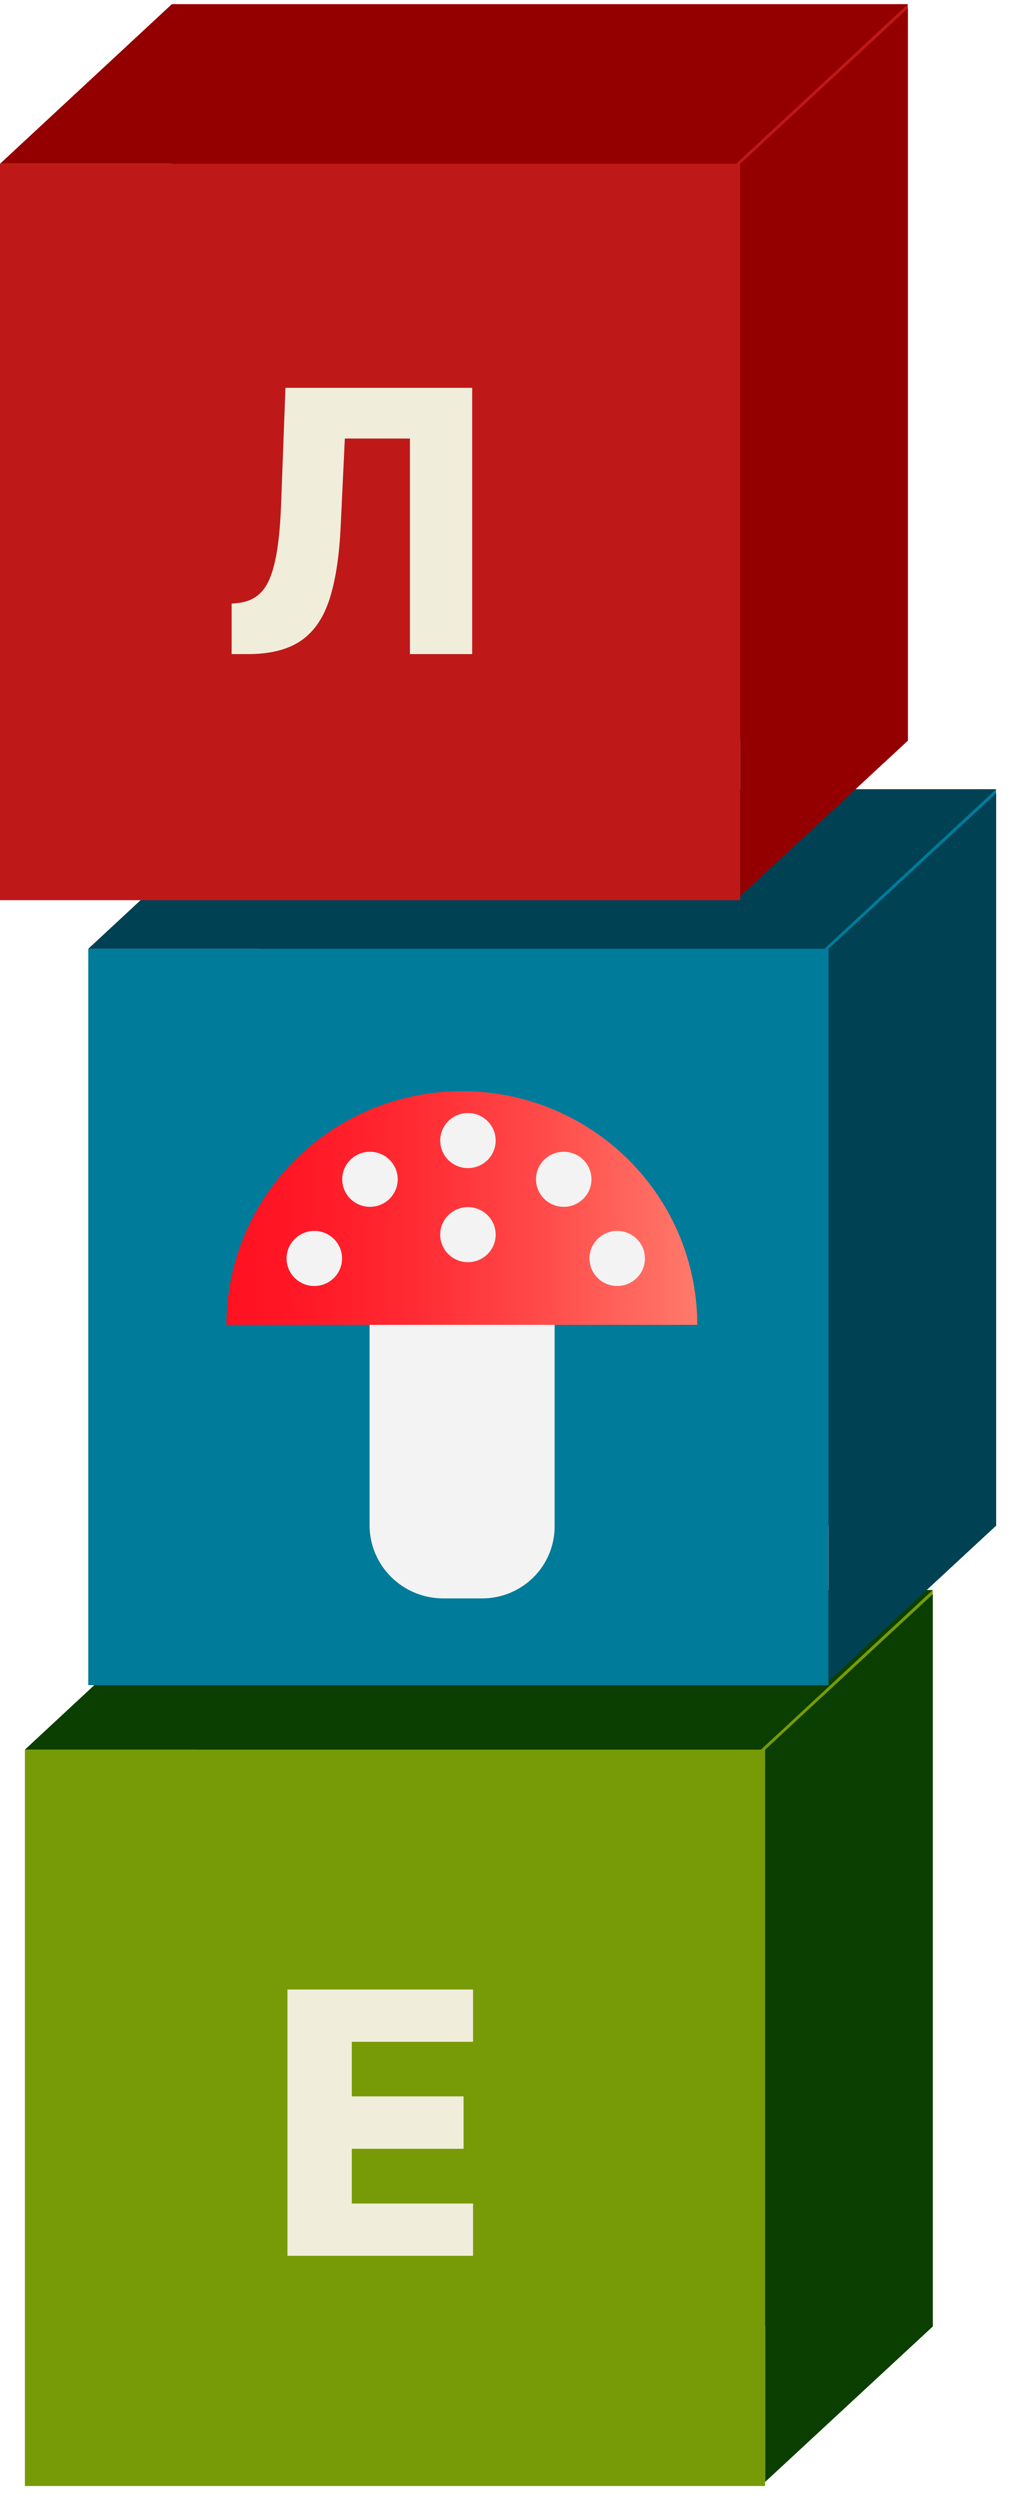 <?xml version="1.0" encoding="UTF-8"?> <svg xmlns="http://www.w3.org/2000/svg" width="56" height="138" viewBox="0 0 56 138" fill="none"> <rect x="10.859" y="87.776" width="40.651" height="40.651" fill="#779B07"></rect> <rect x="1.375" y="96.584" width="40.877" height="40.651" fill="#779B07"></rect> <path d="M10.86 87.776L1.375 96.584H42.026L51.511 87.776H10.86Z" fill="#0B3F01"></path> <path d="M42.256 137.01V96.585L51.515 88.003V128.428L42.256 137.01Z" fill="#0B3F01"></path> <path d="M15.875 124.526L15.875 109.826L26.125 109.826L26.125 112.712L19.428 112.712L19.428 115.726L25.601 115.726L25.601 118.619L19.428 118.619L19.428 121.641L26.125 121.641L26.125 124.526L15.875 124.526Z" fill="#F1EDDB"></path> <rect x="14.359" y="43.567" width="40.651" height="40.651" fill="#007B9A"></rect> <rect x="4.875" y="52.375" width="40.877" height="40.651" fill="#007B9A"></rect> <path d="M14.36 43.567L4.875 52.375H45.526L55.011 43.567H14.36Z" fill="#004253"></path> <path d="M45.756 92.801V52.376L55.015 43.794V84.219L45.756 92.801Z" fill="#004253"></path> <g clip-path="url(#clip0_613_936)"> <path d="M21.811 67.64H29.297C29.473 67.64 29.646 67.674 29.808 67.74C29.97 67.807 30.117 67.905 30.241 68.028C30.364 68.151 30.463 68.297 30.529 68.458C30.596 68.618 30.631 68.79 30.63 68.964V84.266C30.63 85.319 30.209 86.329 29.459 87.073C28.708 87.818 27.691 88.236 26.63 88.236H24.479C23.4 88.236 22.365 87.811 21.602 87.053C20.839 86.296 20.41 85.269 20.41 84.198V69.03C20.41 68.847 20.446 68.666 20.517 68.498C20.587 68.329 20.69 68.176 20.82 68.046C20.95 67.917 21.105 67.815 21.275 67.745C21.445 67.675 21.627 67.639 21.811 67.64Z" fill="#F3F3F3"></path> <path d="M38.508 73.135C38.508 69.713 37.138 66.432 34.7 64.013C32.262 61.593 28.956 60.234 25.508 60.234C22.06 60.234 18.753 61.593 16.315 64.013C13.877 66.432 12.508 69.713 12.508 73.135H38.508Z" fill="url(#paint0_linear_613_936)"></path> <path d="M25.842 64.482C26.688 64.482 27.374 63.802 27.374 62.962C27.374 62.123 26.688 61.442 25.842 61.442C24.996 61.442 24.311 62.123 24.311 62.962C24.311 63.802 24.996 64.482 25.842 64.482Z" fill="#F3F3F3"></path> <path d="M25.842 69.676C26.688 69.676 27.374 68.995 27.374 68.156C27.374 67.316 26.688 66.636 25.842 66.636C24.996 66.636 24.311 67.316 24.311 68.156C24.311 68.995 24.996 69.676 25.842 69.676Z" fill="#F3F3F3"></path> <path d="M31.133 66.62C31.979 66.62 32.665 65.94 32.665 65.1C32.665 64.261 31.979 63.58 31.133 63.58C30.287 63.58 29.602 64.261 29.602 65.1C29.602 65.94 30.287 66.62 31.133 66.62Z" fill="#F3F3F3"></path> <path d="M20.432 66.62C21.278 66.62 21.964 65.94 21.964 65.1C21.964 64.261 21.278 63.58 20.432 63.58C19.586 63.58 18.9 64.261 18.9 65.1C18.9 65.94 19.586 66.62 20.432 66.62Z" fill="#F3F3F3"></path> <path d="M34.087 70.99C34.932 70.99 35.618 70.31 35.618 69.47C35.618 68.631 34.932 67.95 34.087 67.95C33.24 67.95 32.555 68.631 32.555 69.47C32.555 70.31 33.24 70.99 34.087 70.99Z" fill="#F3F3F3"></path> <path d="M17.358 70.99C18.204 70.99 18.89 70.31 18.89 69.47C18.89 68.631 18.204 67.95 17.358 67.95C16.512 67.95 15.826 68.631 15.826 69.47C15.826 70.31 16.512 70.99 17.358 70.99Z" fill="#F3F3F3"></path> </g> <rect x="9.484" y="0.234" width="40.651" height="40.651" fill="#BE1818"></rect> <rect y="9.042" width="40.877" height="40.651" fill="#BE1818"></rect> <path d="M9.485 0.234L0 9.042H40.651L50.136 0.234H9.485Z" fill="#940000"></path> <path d="M40.881 49.468V9.043L50.14 0.461V40.886L40.881 49.468Z" fill="#940000"></path> <path d="M12.792 36.109L12.792 33.324L13.194 33.281C13.711 33.219 14.132 33.011 14.457 32.657C14.783 32.298 15.029 31.729 15.197 30.948C15.369 30.164 15.479 29.104 15.527 27.769L15.764 21.409L26.078 21.409L26.078 36.109L22.64 36.109L22.64 24.208L19.044 24.208L18.814 29.075C18.733 30.755 18.52 32.111 18.175 33.145C17.831 34.174 17.297 34.925 16.575 35.399C15.857 35.873 14.893 36.109 13.682 36.109L12.792 36.109Z" fill="#F1EDDB"></path> <defs> <linearGradient id="paint0_linear_613_936" x1="12.508" y1="66.684" x2="38.508" y2="66.684" gradientUnits="userSpaceOnUse"> <stop stop-color="#FF1121"></stop> <stop offset="0.16" stop-color="#FF1826"></stop> <stop offset="0.39" stop-color="#FF2A32"></stop> <stop offset="0.65" stop-color="#FF4848"></stop> <stop offset="0.94" stop-color="#FF7165"></stop> <stop offset="1" stop-color="#FF7A6B"></stop> </linearGradient> <clipPath id="clip0_613_936"> <rect width="26" height="28" fill="white" transform="translate(12.508 60.234)"></rect> </clipPath> </defs> </svg> 